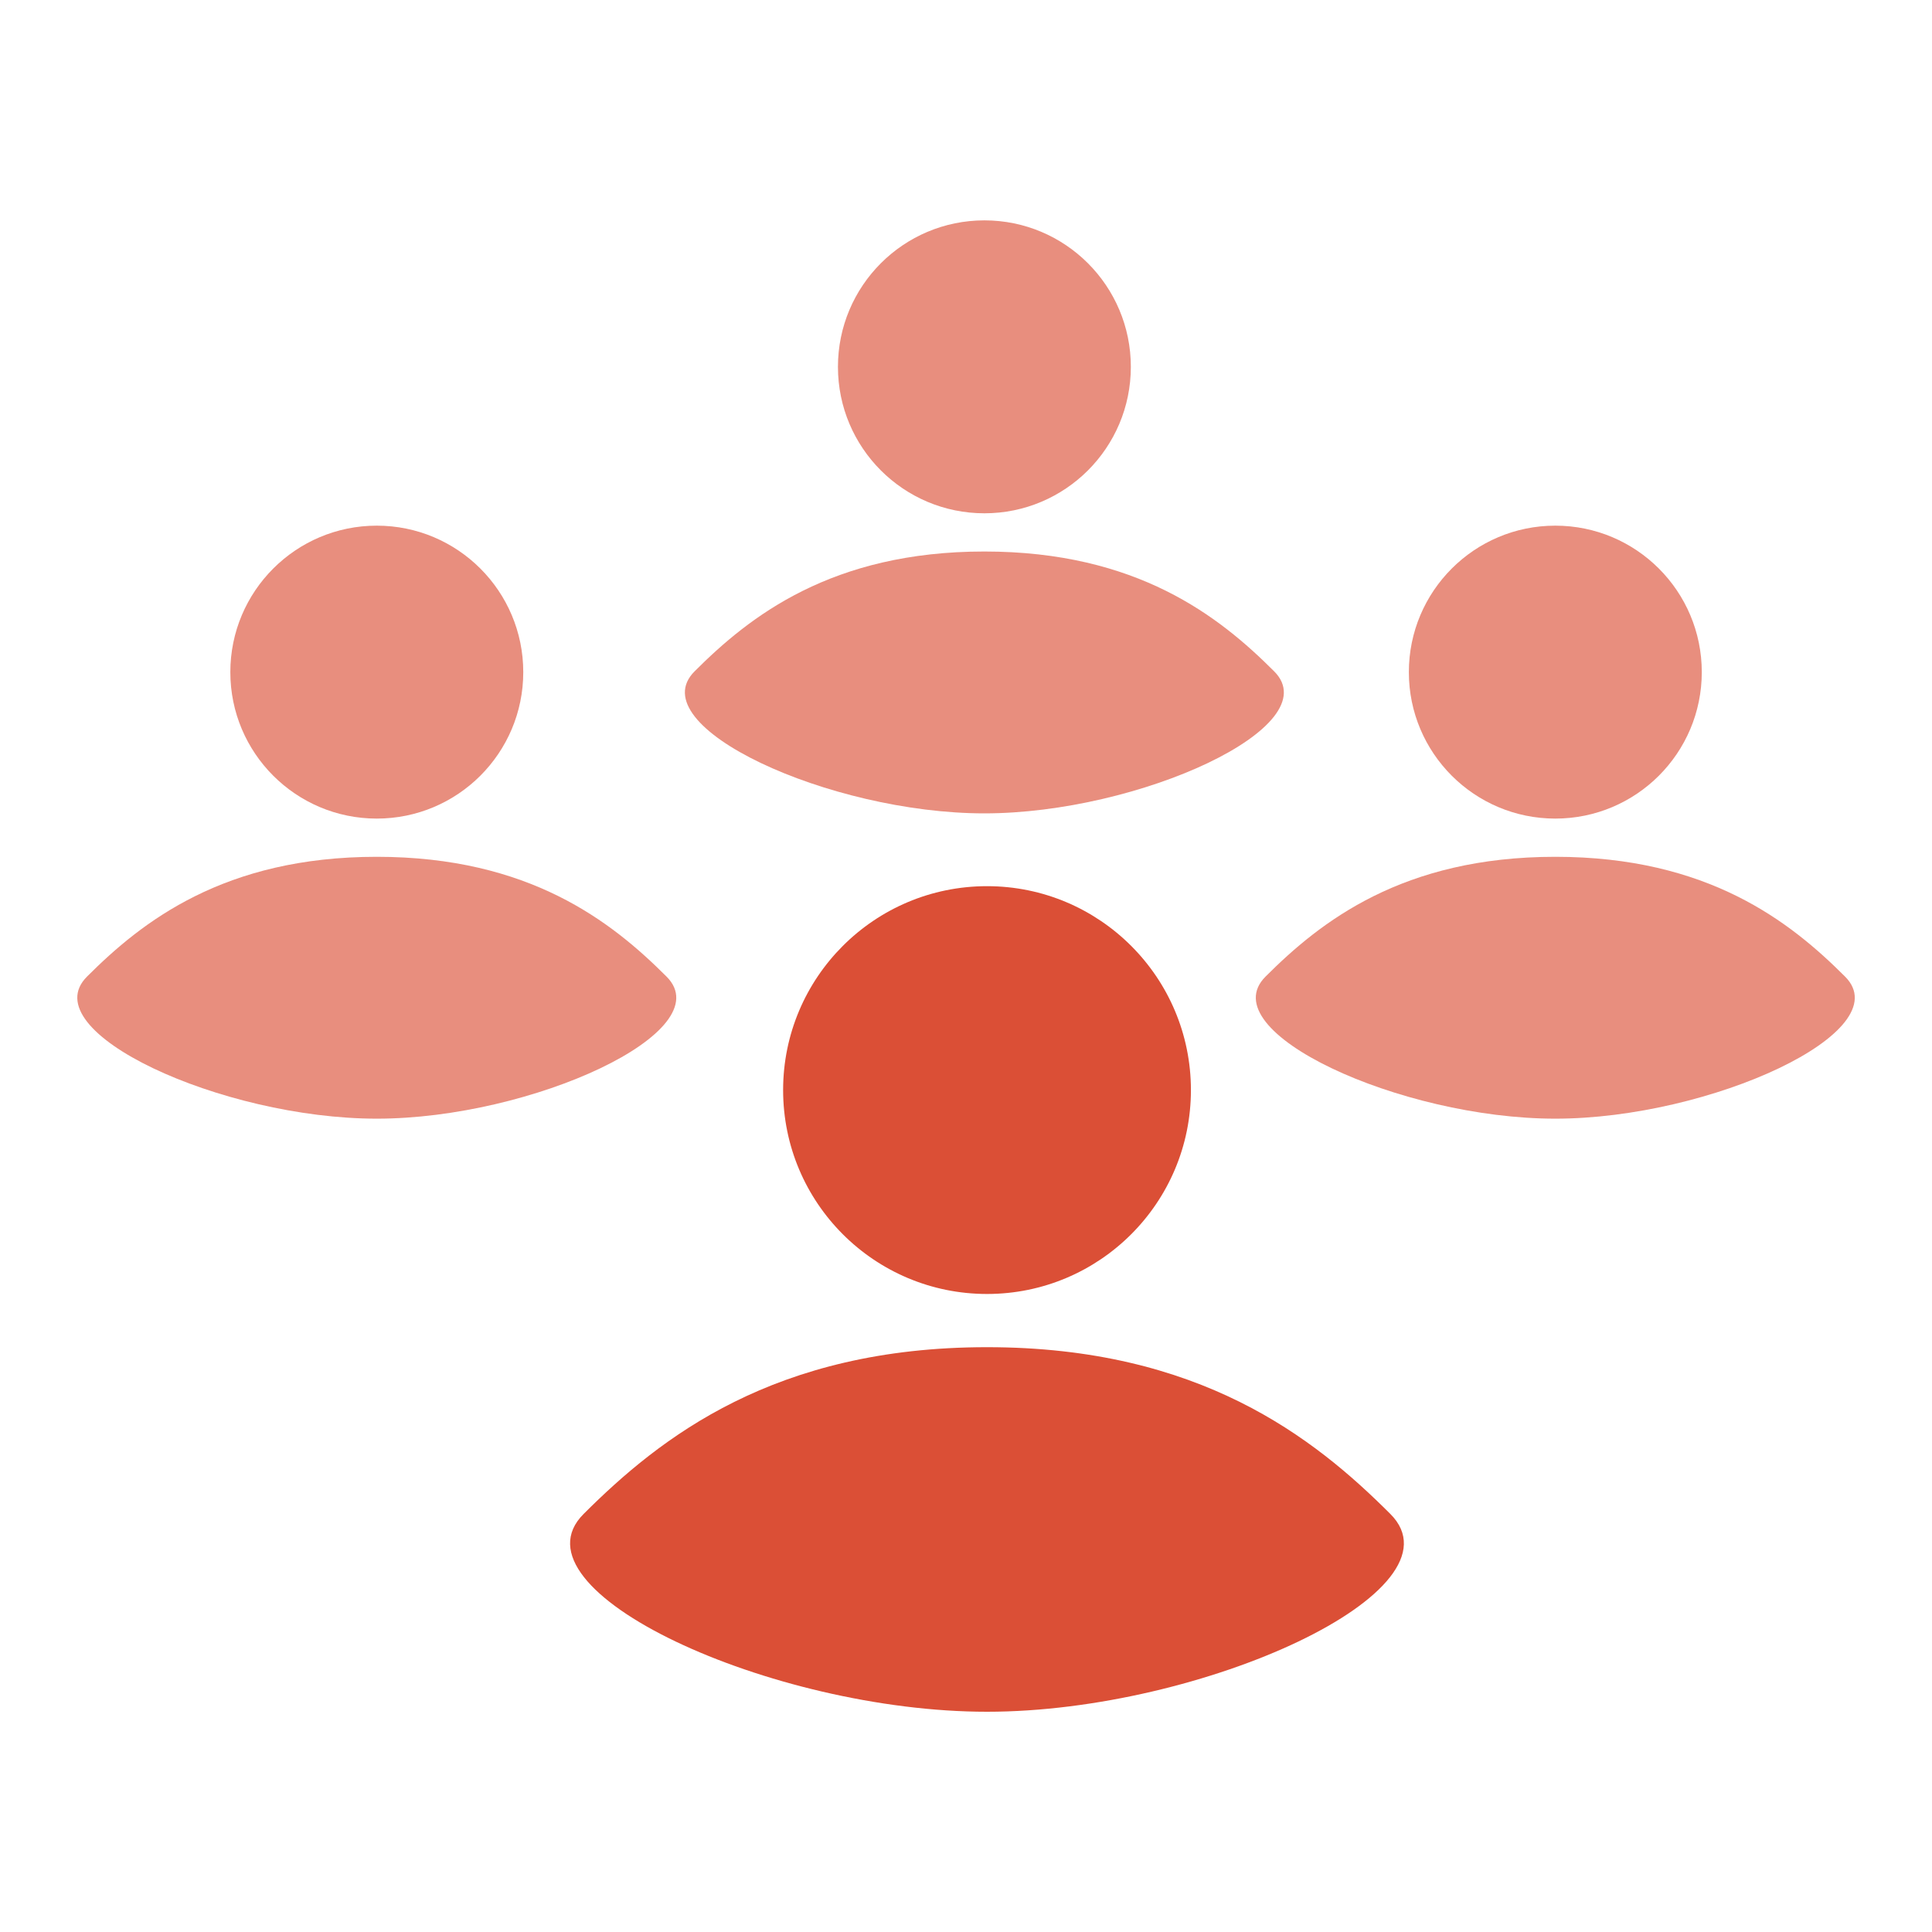 <svg width="50" height="50" viewBox="0 0 50 50" fill="none" xmlns="http://www.w3.org/2000/svg">
<path d="M25.476 13.284C27.569 13.284 29.266 11.587 29.266 9.494C29.266 7.4 27.569 5.703 25.476 5.703C23.383 5.703 21.686 7.4 21.686 9.494C21.686 11.587 23.383 13.284 25.476 13.284Z" fill="#E88E7E"/>
<path d="M25.475 21.05C29.485 21.05 34.398 18.796 32.975 17.374C31.553 15.951 29.426 14.273 25.475 14.273C21.525 14.273 19.398 15.951 17.976 17.374C16.553 18.796 21.464 21.05 25.475 21.05Z" fill="#E88E7E"/>
<path d="M9.751 21.185C11.845 21.185 13.542 19.488 13.542 17.395C13.542 15.301 11.845 13.604 9.751 13.604C7.658 13.604 5.961 15.301 5.961 17.395C5.961 19.488 7.658 21.185 9.751 21.185Z" fill="#E88E7E"/>
<path d="M9.751 28.951C13.76 28.951 18.673 26.697 17.251 25.275C15.828 23.852 13.701 22.174 9.751 22.174C5.8 22.174 3.673 23.852 2.251 25.275C0.829 26.697 5.74 28.951 9.751 28.951Z" fill="#E88E7E"/>
<path d="M40.251 21.185C42.345 21.185 44.042 19.488 44.042 17.395C44.042 15.301 42.345 13.604 40.251 13.604C38.158 13.604 36.461 15.301 36.461 17.395C36.461 19.488 38.158 21.185 40.251 21.185Z" fill="#E88E7E"/>
<path d="M40.251 28.951C44.26 28.951 49.173 26.697 47.751 25.275C46.328 23.852 44.201 22.174 40.251 22.174C36.3 22.174 34.173 23.852 32.751 25.275C31.329 26.697 36.24 28.951 40.251 28.951Z" fill="#E88E7E"/>
<path d="M25.544 33.488C28.458 33.488 30.821 31.126 30.821 28.211C30.821 25.297 28.458 22.934 25.544 22.934C22.629 22.934 20.267 25.297 20.267 28.211C20.267 31.126 22.629 33.488 25.544 33.488Z" fill="#DB4F36"/>
<path d="M25.543 44.3C31.126 44.3 37.963 41.163 35.983 39.182C34.004 37.202 31.043 34.865 25.543 34.865C20.044 34.865 17.085 37.202 15.103 39.182C13.123 41.161 19.961 44.3 25.543 44.3Z" fill="#DB4F36"/>
</svg>
